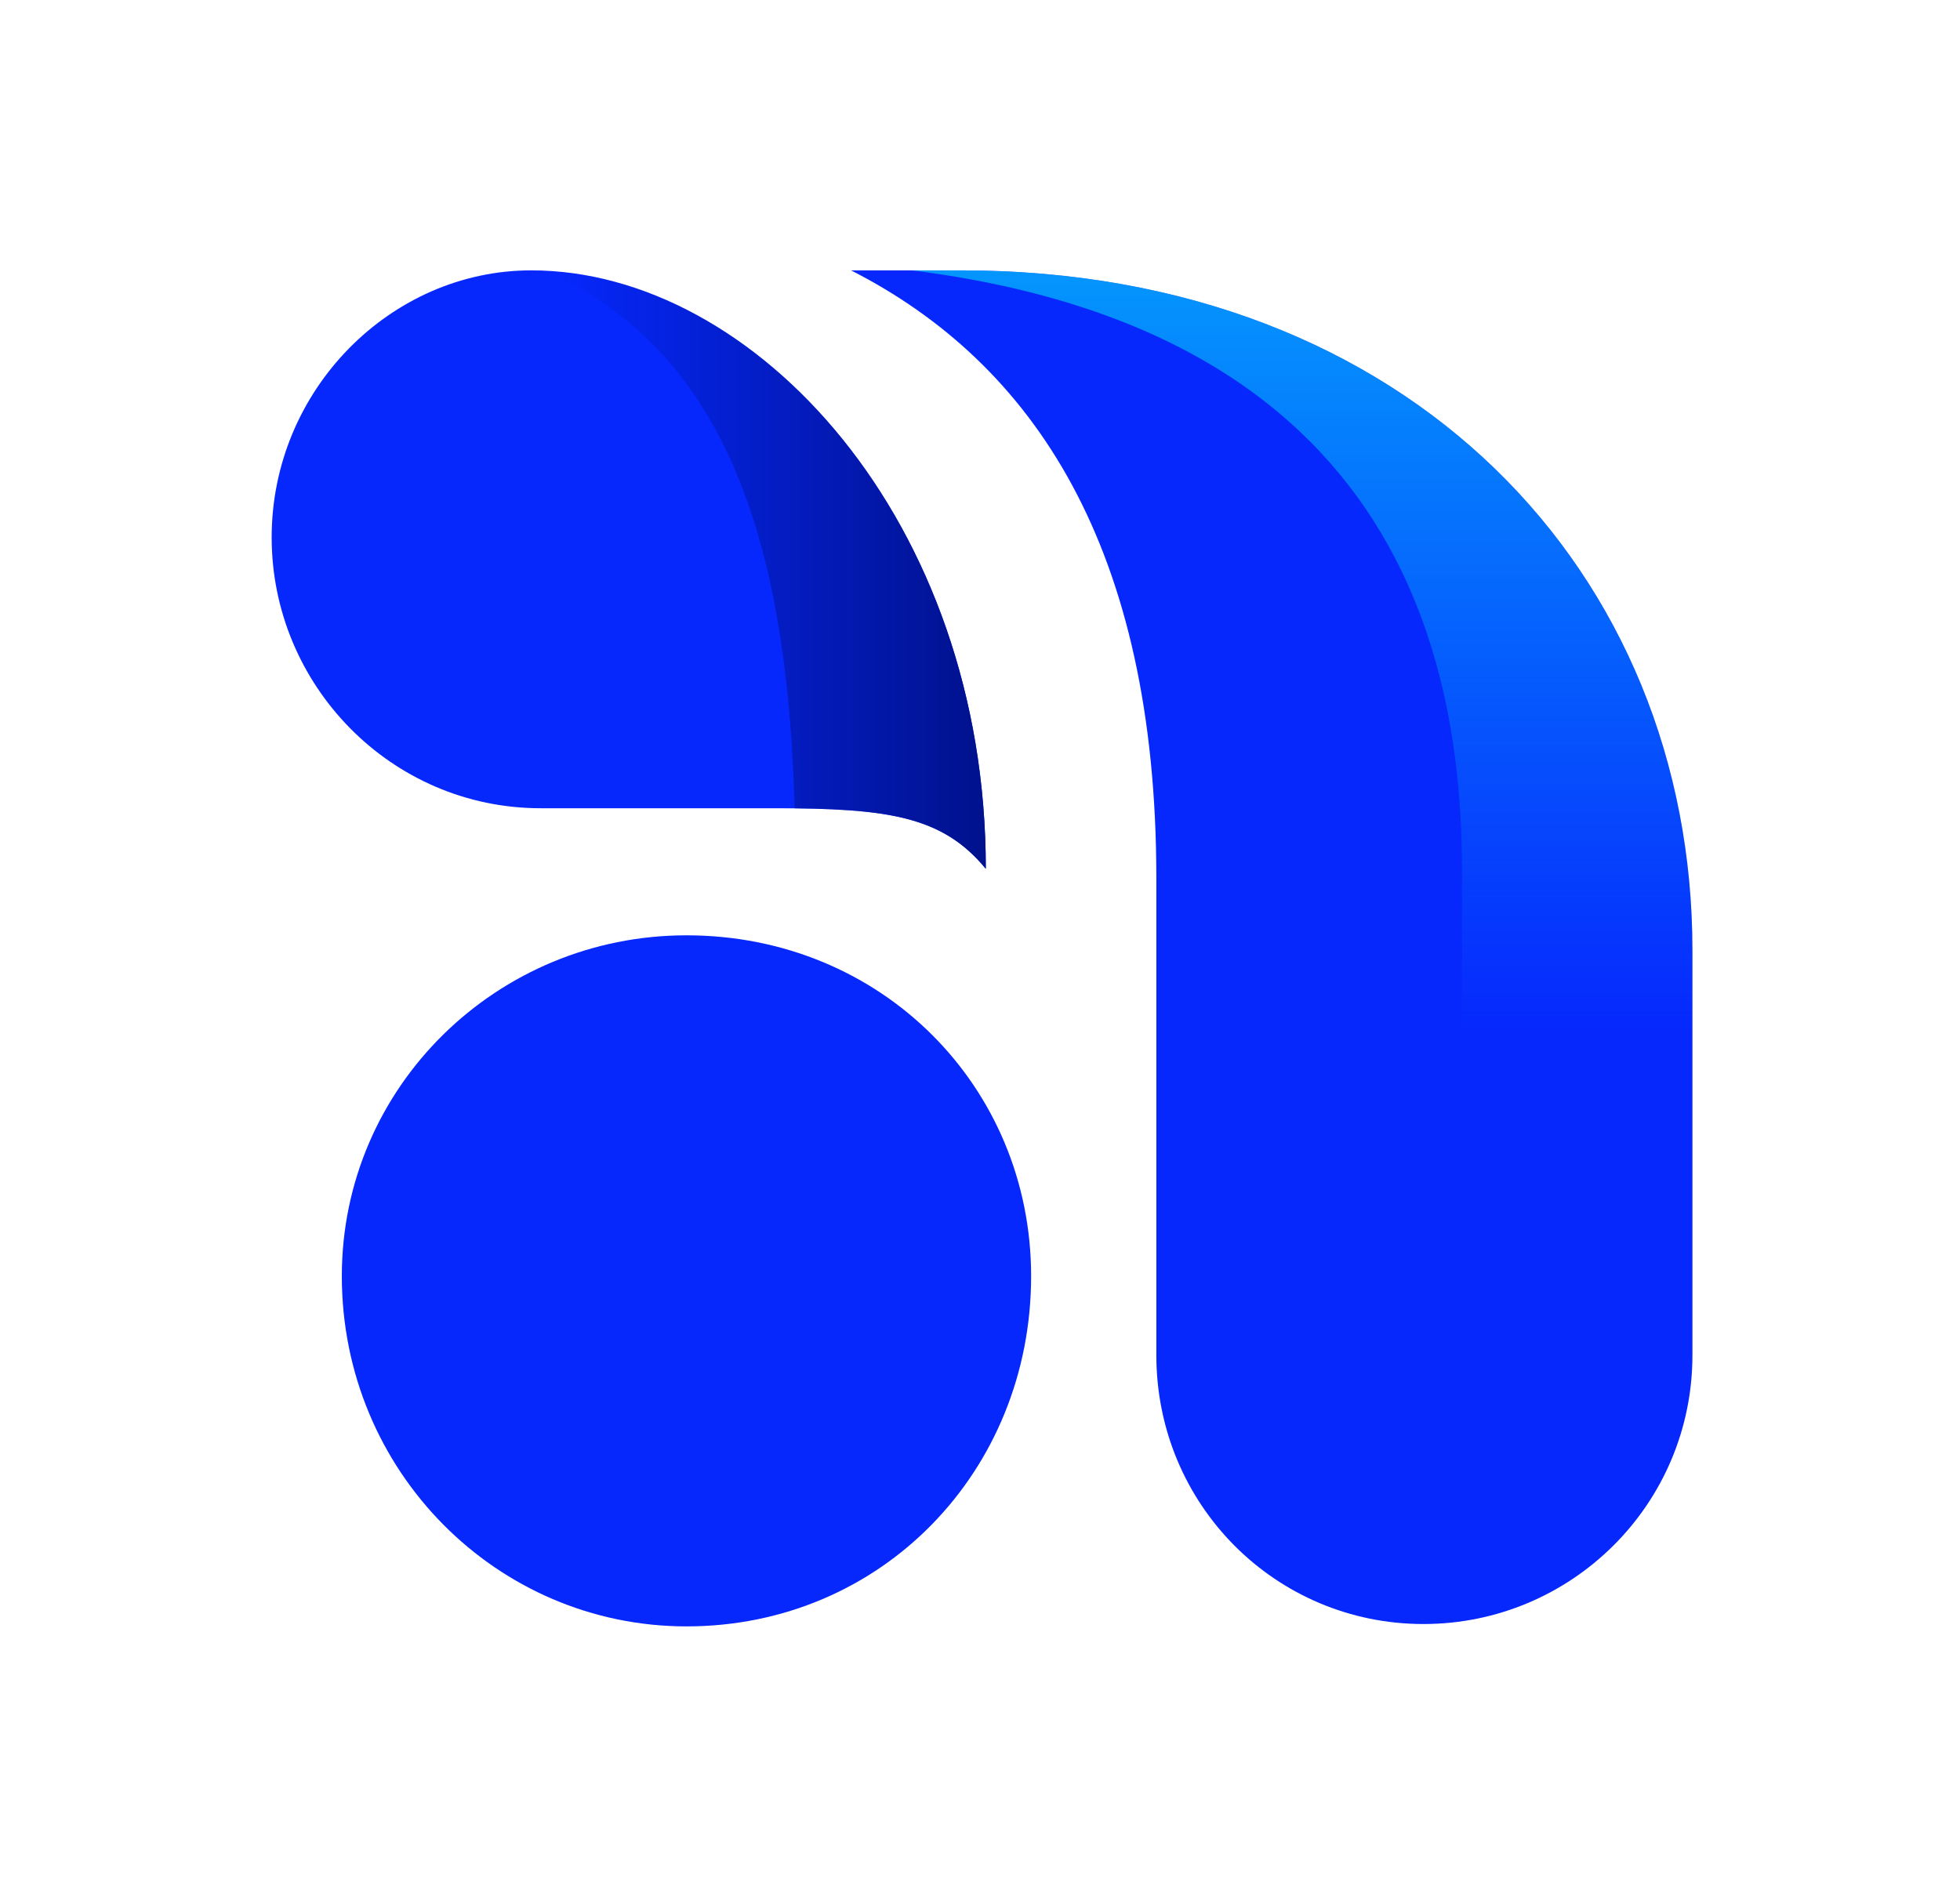 <?xml version="1.0" encoding="UTF-8"?>
<svg id="Capa_1" data-name="Capa 1" xmlns="http://www.w3.org/2000/svg" xmlns:xlink="http://www.w3.org/1999/xlink" viewBox="0 0 124.6 121.07">
  <defs>
    <style>
      .cls-1 {
        fill: none;
      }

      .cls-2 {
        fill: #0628fd;
      }

      .cls-3 {
        clip-path: url(#clippath-1);
      }

      .cls-4 {
        fill: url(#Degradado_sin_nombre_7);
      }

      .cls-5 {
        fill: url(#Degradado_sin_nombre_8);
        opacity: .62;
      }

      .cls-6 {
        clip-path: url(#clippath);
      }
    </style>
    <clipPath id="clippath">
      <path class="cls-1" d="M54.12,17.2c11.56,5.9,19.39,17.58,19.39,38.65v29.83s0,.48,0,.48c0,9.51,7.59,17.1,16.98,17.1s17.1-7.59,17.1-17.1v-.48s0-25.26,0-25.26c0-23.96-17.94-43.23-46.48-43.23h-6.98Z"/>
    </clipPath>
    <linearGradient id="Degradado_sin_nombre_8" data-name="Degradado sin nombre 8" x1="84.64" y1="17.27" x2="84.64" y2="65.56" gradientTransform="translate(0 0)" gradientUnits="userSpaceOnUse">
      <stop offset="0" stop-color="#04d8fd"/>
      <stop offset="1" stop-color="#04d8fd" stop-opacity="0"/>
    </linearGradient>
    <clipPath id="clippath-1">
      <path class="cls-1" d="M62.67,55.24c0-22.15-14.69-38.05-28.9-38.05-8.91,0-16.5,7.59-16.5,16.98s7.59,17.22,17.1,17.22h14.81c7.22,0,10.72.48,13.49,3.85Z"/>
    </clipPath>
    <linearGradient id="Degradado_sin_nombre_7" data-name="Degradado sin nombre 7" x1="61.89" y1="31.81" x2="35.37" y2="31.81" gradientTransform="translate(0 0)" gradientUnits="userSpaceOnUse">
      <stop offset="0" stop-color="#01128f"/>
      <stop offset="1" stop-color="#01128f" stop-opacity="0"/>
    </linearGradient>
  </defs>
  <path class="cls-2" d="M62.67,55.24c0-22.15-14.69-38.05-28.9-38.05-8.91,0-16.5,7.59-16.5,16.98s7.59,17.22,17.1,17.22h14.81c7.22,0,10.72.48,13.49,3.85Z"/>
  <path class="cls-2" d="M54.12,17.2c11.56,5.9,19.39,17.58,19.39,38.65v29.83s0,.48,0,.48c0,9.51,7.59,17.1,16.98,17.1s17.1-7.59,17.1-17.1v-.48s0-25.26,0-25.26c0-23.96-17.94-43.23-46.48-43.23h-6.98Z"/>
  <path class="cls-2" d="M43.64,103.41c12.4,0,21.91-9.87,21.91-22.27,0-12.04-9.51-21.67-21.91-21.67-12.04,0-21.91,9.63-21.91,21.67,0,12.4,9.87,22.27,21.91,22.27Z"/>
  <g class="cls-6">
    <path class="cls-5" d="M47.07,16.55c37.19,0,45.87,19.67,45.87,38.7v37.88c0,6.55-4.41,11.13-17.83,7.62l36.12,15.09,10.97-27.43v-52.18S71.91,4.75,71.91,4.75l-24.84,11.8Z"/>
  </g>
  <g class="cls-3">
    <path class="cls-4" d="M64.75,62.53c-5.04-4.57-7.48-7.28-14.18-7.28,0-23.17-5.18-40.57-29.87-40.57L58.3,1.1l6.45,61.43Z"/>
  </g>
</svg>